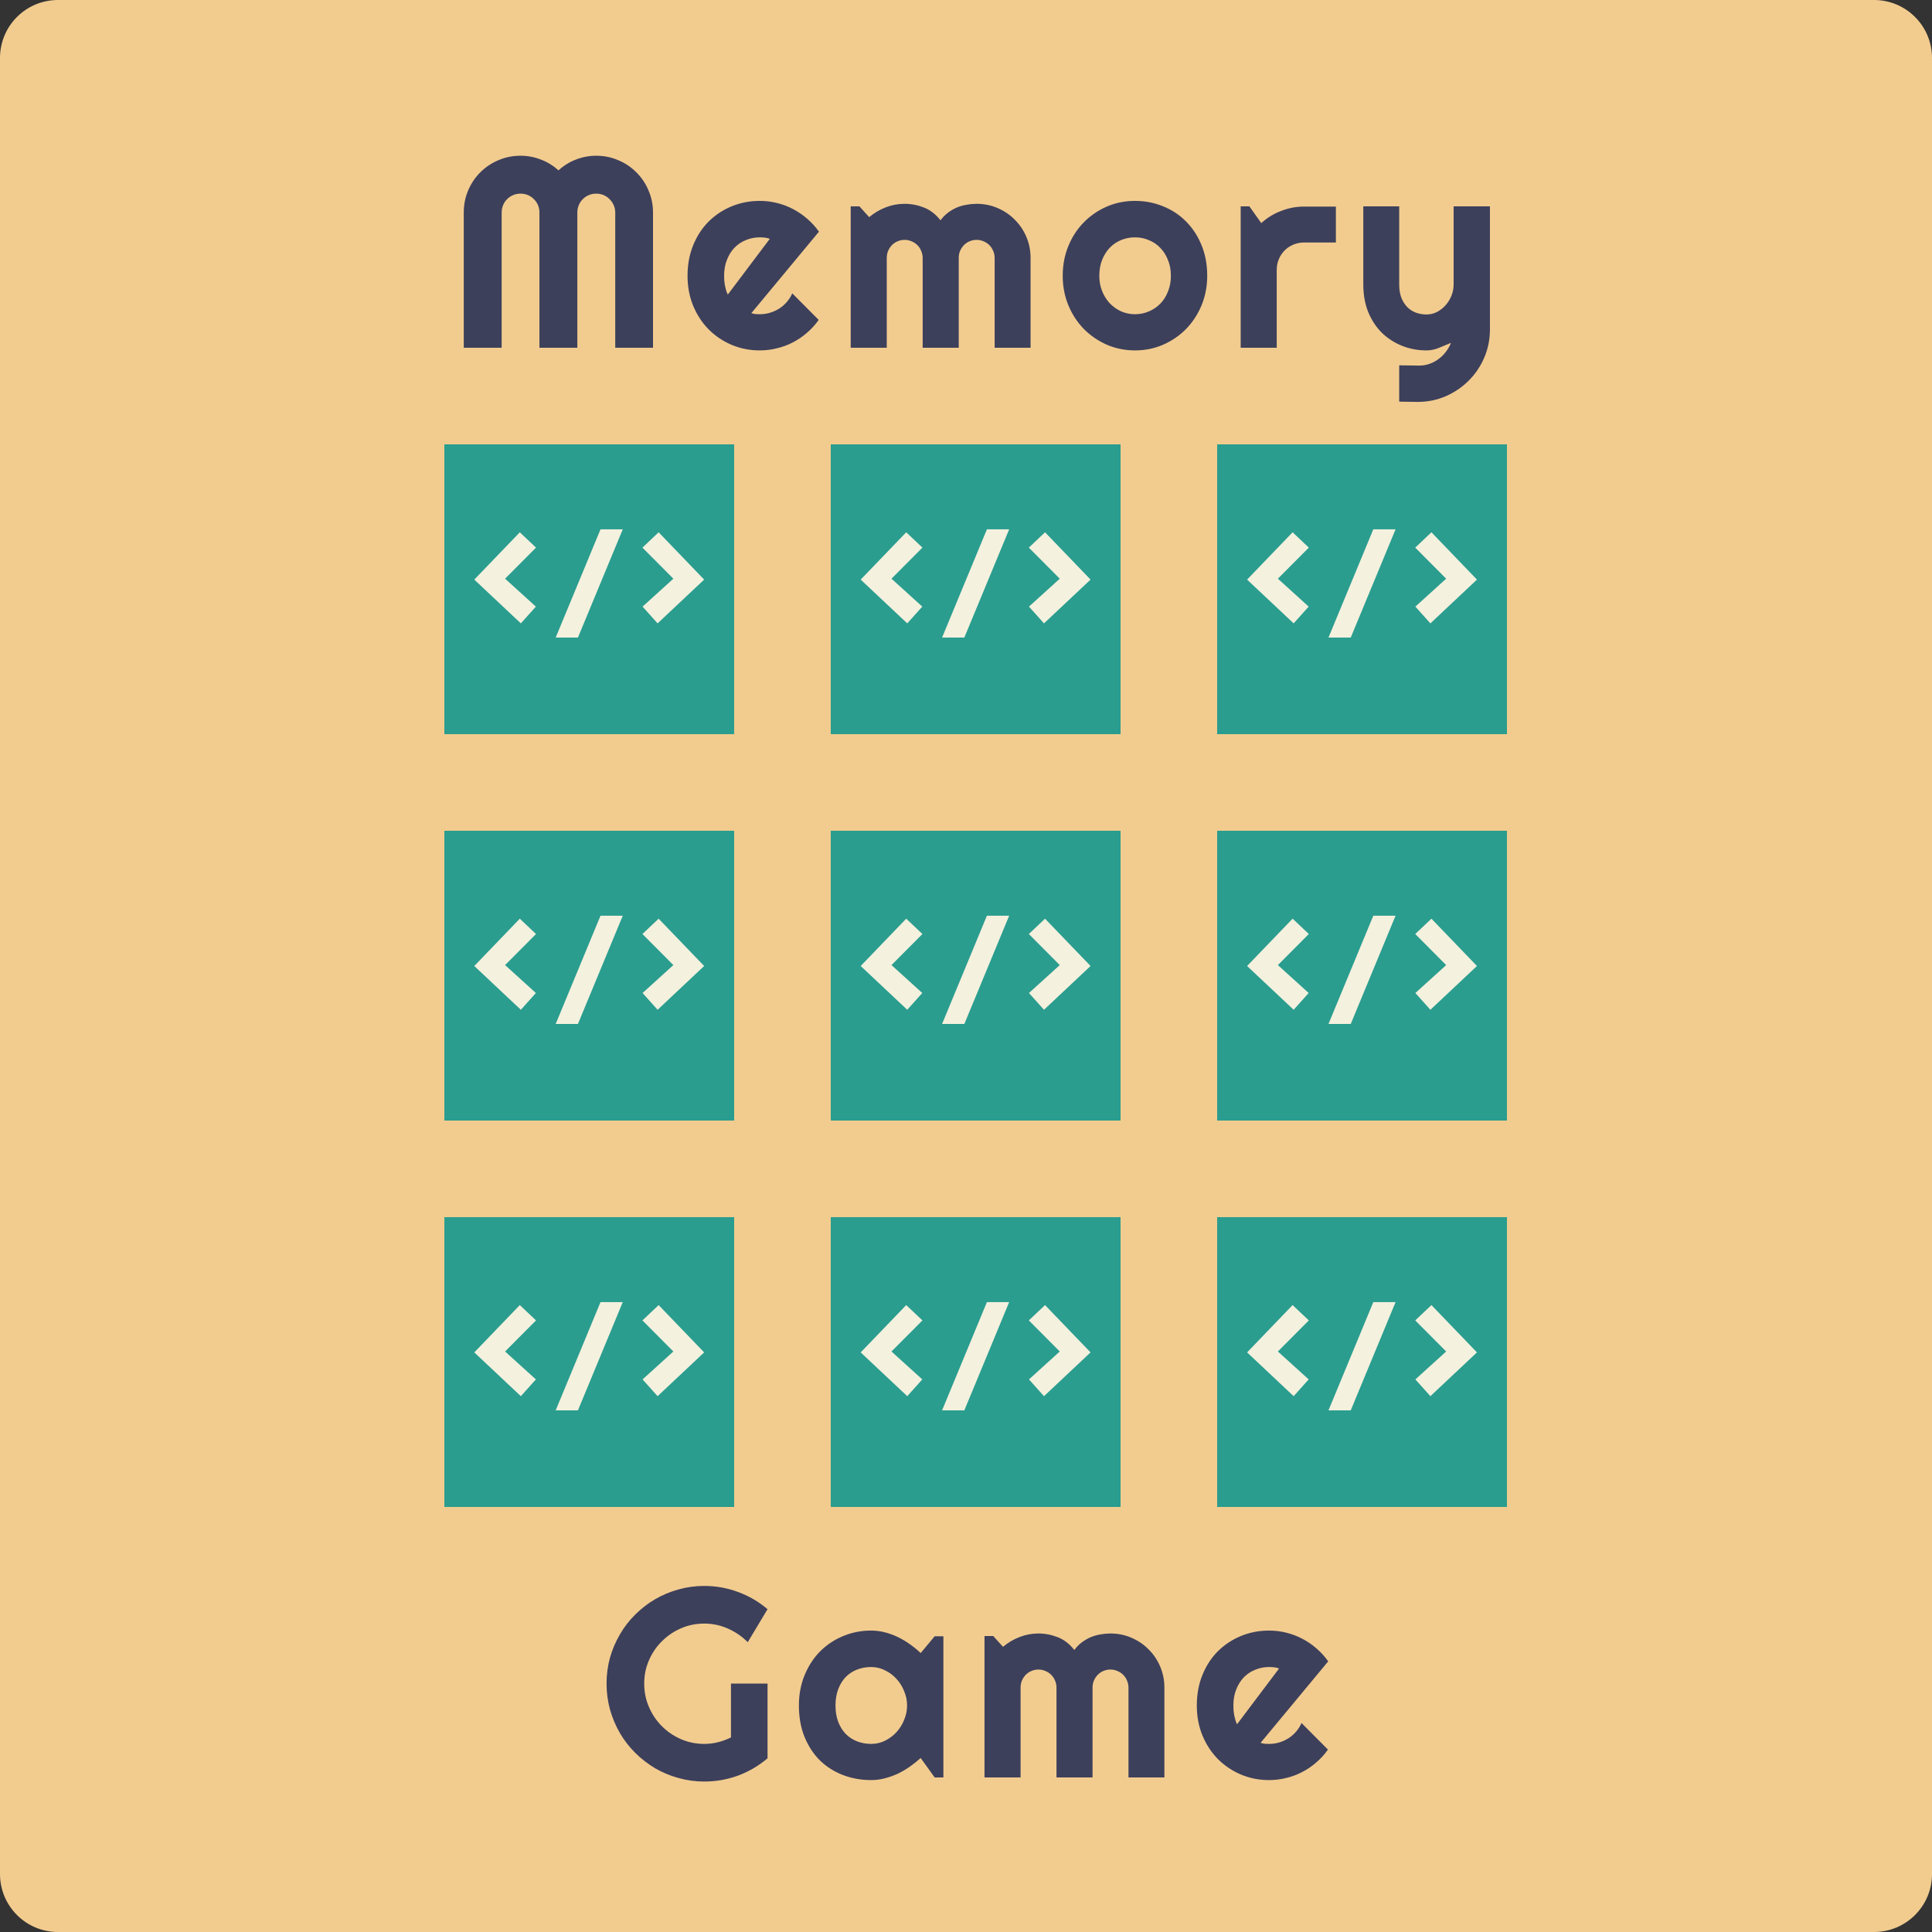 <svg width="100" height="100" viewBox="0 0 100 100" fill="none" xmlns="http://www.w3.org/2000/svg">
<rect x="0" y="0" width="100" height="100" fill="#333333" stroke="none"/>
<path d="M0 3C0 1.343 1.343 0 3 0H97C98.657 0 100 1.343 100 3V97C100 98.657 98.657 100 97 100H3C1.343 100 0 98.657 0 97V3Z" fill="#F2CC8F"/>
<path d="M33.8 18H31.845V11C31.845 10.863 31.817 10.736 31.763 10.617C31.713 10.499 31.642 10.396 31.551 10.31C31.464 10.218 31.362 10.148 31.243 10.098C31.125 10.047 30.997 10.023 30.86 10.023C30.724 10.023 30.596 10.047 30.477 10.098C30.359 10.148 30.254 10.218 30.163 10.31C30.076 10.396 30.008 10.499 29.958 10.617C29.908 10.736 29.883 10.863 29.883 11V18H27.921V11C27.921 10.863 27.896 10.736 27.846 10.617C27.796 10.499 27.725 10.396 27.634 10.31C27.547 10.218 27.445 10.148 27.326 10.098C27.208 10.047 27.08 10.023 26.943 10.023C26.807 10.023 26.679 10.047 26.561 10.098C26.442 10.148 26.337 10.218 26.246 10.31C26.16 10.396 26.091 10.499 26.041 10.617C25.991 10.736 25.966 10.863 25.966 11V18H24.004V11C24.004 10.594 24.079 10.214 24.23 9.858C24.384 9.498 24.594 9.186 24.858 8.922C25.127 8.653 25.439 8.443 25.795 8.293C26.155 8.138 26.538 8.061 26.943 8.061C27.308 8.061 27.659 8.127 27.996 8.259C28.333 8.386 28.636 8.573 28.905 8.819C29.174 8.573 29.475 8.386 29.808 8.259C30.145 8.127 30.496 8.061 30.86 8.061C31.266 8.061 31.646 8.138 32.002 8.293C32.362 8.443 32.674 8.653 32.938 8.922C33.207 9.186 33.417 9.498 33.567 9.858C33.722 10.214 33.8 10.594 33.8 11V18ZM38.889 16.209C38.961 16.232 39.034 16.248 39.107 16.257C39.18 16.261 39.253 16.264 39.326 16.264C39.508 16.264 39.684 16.239 39.852 16.189C40.021 16.138 40.178 16.068 40.324 15.977C40.474 15.881 40.607 15.767 40.721 15.635C40.839 15.498 40.935 15.348 41.008 15.184L42.375 16.558C42.202 16.804 42.001 17.025 41.773 17.221C41.55 17.417 41.306 17.583 41.042 17.72C40.782 17.856 40.506 17.959 40.215 18.027C39.928 18.1 39.631 18.137 39.326 18.137C38.811 18.137 38.326 18.041 37.87 17.85C37.419 17.658 37.022 17.392 36.681 17.05C36.343 16.708 36.077 16.302 35.881 15.833C35.685 15.359 35.587 14.839 35.587 14.274C35.587 13.696 35.685 13.167 35.881 12.688C36.077 12.21 36.343 11.802 36.681 11.465C37.022 11.128 37.419 10.866 37.87 10.679C38.326 10.492 38.811 10.398 39.326 10.398C39.631 10.398 39.93 10.435 40.221 10.508C40.513 10.581 40.789 10.685 41.049 10.822C41.313 10.959 41.559 11.128 41.787 11.328C42.015 11.524 42.215 11.745 42.389 11.991L38.889 16.209ZM39.846 12.36C39.759 12.329 39.672 12.308 39.586 12.299C39.504 12.29 39.417 12.285 39.326 12.285C39.071 12.285 38.829 12.333 38.601 12.429C38.378 12.52 38.182 12.652 38.014 12.825C37.849 12.998 37.719 13.208 37.624 13.454C37.528 13.696 37.48 13.969 37.48 14.274C37.48 14.343 37.483 14.42 37.487 14.507C37.496 14.593 37.508 14.682 37.521 14.773C37.539 14.86 37.56 14.944 37.583 15.026C37.606 15.108 37.635 15.181 37.672 15.245L39.846 12.36ZM53.342 18H51.483V13.352C51.483 13.224 51.458 13.103 51.408 12.989C51.362 12.875 51.296 12.775 51.21 12.688C51.123 12.602 51.023 12.536 50.909 12.49C50.795 12.44 50.674 12.415 50.547 12.415C50.419 12.415 50.298 12.44 50.184 12.49C50.075 12.536 49.977 12.602 49.89 12.688C49.808 12.775 49.742 12.875 49.692 12.989C49.646 13.103 49.624 13.224 49.624 13.352V18H47.757V13.352C47.757 13.224 47.732 13.103 47.682 12.989C47.637 12.875 47.571 12.775 47.484 12.688C47.397 12.602 47.297 12.536 47.183 12.49C47.069 12.44 46.949 12.415 46.821 12.415C46.693 12.415 46.572 12.44 46.459 12.49C46.349 12.536 46.251 12.602 46.165 12.688C46.083 12.775 46.017 12.875 45.966 12.989C45.921 13.103 45.898 13.224 45.898 13.352V18H44.032V10.679H44.483L44.989 11.239C45.249 11.021 45.533 10.852 45.843 10.733C46.158 10.61 46.484 10.549 46.821 10.549C47.163 10.549 47.495 10.613 47.819 10.74C48.147 10.868 48.434 11.089 48.68 11.403C48.794 11.248 48.924 11.116 49.07 11.007C49.216 10.898 49.368 10.809 49.528 10.74C49.692 10.672 49.861 10.624 50.034 10.597C50.207 10.565 50.378 10.549 50.547 10.549C50.934 10.549 51.296 10.622 51.633 10.768C51.975 10.913 52.271 11.114 52.522 11.369C52.777 11.62 52.978 11.916 53.124 12.258C53.27 12.6 53.342 12.964 53.342 13.352V18ZM62.485 14.274C62.485 14.821 62.387 15.332 62.191 15.806C61.995 16.275 61.728 16.683 61.391 17.029C61.054 17.371 60.657 17.642 60.202 17.843C59.75 18.039 59.265 18.137 58.745 18.137C58.23 18.137 57.745 18.039 57.289 17.843C56.838 17.642 56.442 17.371 56.1 17.029C55.763 16.683 55.496 16.275 55.3 15.806C55.104 15.332 55.006 14.821 55.006 14.274C55.006 13.718 55.104 13.204 55.3 12.729C55.496 12.255 55.763 11.848 56.1 11.506C56.442 11.159 56.838 10.888 57.289 10.692C57.745 10.496 58.23 10.398 58.745 10.398C59.265 10.398 59.75 10.492 60.202 10.679C60.657 10.861 61.054 11.123 61.391 11.465C61.728 11.802 61.995 12.21 62.191 12.688C62.387 13.162 62.485 13.691 62.485 14.274ZM60.605 14.274C60.605 13.974 60.555 13.703 60.455 13.461C60.359 13.215 60.227 13.005 60.058 12.832C59.889 12.654 59.691 12.52 59.463 12.429C59.24 12.333 59.001 12.285 58.745 12.285C58.49 12.285 58.249 12.333 58.021 12.429C57.798 12.52 57.602 12.654 57.433 12.832C57.269 13.005 57.139 13.215 57.043 13.461C56.948 13.703 56.9 13.974 56.9 14.274C56.9 14.557 56.948 14.819 57.043 15.06C57.139 15.302 57.269 15.512 57.433 15.69C57.602 15.867 57.798 16.009 58.021 16.113C58.249 16.213 58.49 16.264 58.745 16.264C59.001 16.264 59.24 16.216 59.463 16.12C59.691 16.024 59.889 15.89 60.058 15.717C60.227 15.544 60.359 15.334 60.455 15.088C60.555 14.842 60.605 14.571 60.605 14.274ZM66.083 18H64.217V10.679H64.668L65.283 11.547C65.584 11.273 65.926 11.064 66.309 10.918C66.692 10.768 67.088 10.692 67.498 10.692H69.146V12.552H67.498C67.302 12.552 67.118 12.588 66.945 12.661C66.771 12.734 66.621 12.834 66.493 12.962C66.366 13.089 66.266 13.24 66.193 13.413C66.12 13.586 66.083 13.771 66.083 13.967V18ZM72.423 20.789V18.909L73.462 18.923C73.644 18.923 73.82 18.893 73.988 18.834C74.157 18.775 74.312 18.693 74.453 18.588C74.599 18.483 74.727 18.358 74.836 18.212C74.945 18.071 75.034 17.916 75.103 17.747C74.897 17.834 74.688 17.92 74.474 18.007C74.264 18.093 74.052 18.137 73.838 18.137C73.387 18.137 72.963 18.057 72.566 17.898C72.17 17.738 71.821 17.512 71.52 17.221C71.224 16.924 70.99 16.567 70.816 16.148C70.648 15.724 70.564 15.25 70.564 14.726V10.679H72.423V14.726C72.423 14.985 72.459 15.213 72.532 15.409C72.61 15.601 72.712 15.762 72.84 15.895C72.967 16.022 73.116 16.118 73.284 16.182C73.457 16.245 73.642 16.277 73.838 16.277C74.029 16.277 74.209 16.234 74.378 16.148C74.551 16.056 74.701 15.938 74.829 15.792C74.957 15.646 75.057 15.482 75.13 15.3C75.203 15.113 75.239 14.921 75.239 14.726V10.679H77.119V17.077C77.115 17.592 77.014 18.075 76.818 18.526C76.622 18.977 76.353 19.372 76.012 19.709C75.674 20.046 75.28 20.313 74.829 20.509C74.378 20.705 73.895 20.803 73.38 20.803L72.423 20.789Z" fill="#3D405B"/>
<path d="M39.728 91.009C39.273 91.396 38.764 91.695 38.204 91.904C37.643 92.109 37.06 92.212 36.454 92.212C35.989 92.212 35.54 92.15 35.107 92.027C34.679 91.909 34.278 91.74 33.904 91.522C33.53 91.298 33.189 91.034 32.879 90.728C32.569 90.419 32.304 90.077 32.086 89.703C31.867 89.325 31.696 88.919 31.573 88.486C31.455 88.053 31.395 87.605 31.395 87.14C31.395 86.675 31.455 86.228 31.573 85.8C31.696 85.371 31.867 84.97 32.086 84.597C32.304 84.218 32.569 83.877 32.879 83.571C33.189 83.261 33.53 82.997 33.904 82.778C34.278 82.56 34.679 82.391 35.107 82.272C35.54 82.149 35.989 82.088 36.454 82.088C37.06 82.088 37.643 82.193 38.204 82.402C38.764 82.607 39.273 82.904 39.728 83.291L38.703 85C38.407 84.699 38.065 84.465 37.678 84.296C37.29 84.123 36.882 84.036 36.454 84.036C36.026 84.036 35.622 84.118 35.244 84.282C34.87 84.446 34.542 84.67 34.26 84.952C33.977 85.23 33.754 85.558 33.59 85.936C33.426 86.31 33.344 86.711 33.344 87.14C33.344 87.573 33.426 87.978 33.59 88.356C33.754 88.735 33.977 89.065 34.26 89.348C34.542 89.63 34.87 89.853 35.244 90.018C35.622 90.182 36.026 90.264 36.454 90.264C36.7 90.264 36.939 90.234 37.172 90.175C37.404 90.116 37.625 90.034 37.835 89.929V87.14H39.728V91.009ZM48.83 92H48.379L47.654 90.995C47.476 91.155 47.287 91.305 47.087 91.446C46.891 91.583 46.683 91.704 46.465 91.809C46.246 91.909 46.02 91.989 45.788 92.048C45.56 92.107 45.327 92.137 45.09 92.137C44.575 92.137 44.09 92.05 43.634 91.877C43.183 91.704 42.787 91.453 42.445 91.125C42.108 90.792 41.841 90.387 41.645 89.908C41.449 89.43 41.351 88.885 41.351 88.274C41.351 87.705 41.449 87.183 41.645 86.709C41.841 86.231 42.108 85.82 42.445 85.478C42.787 85.137 43.183 84.872 43.634 84.686C44.09 84.494 44.575 84.398 45.09 84.398C45.327 84.398 45.562 84.428 45.794 84.487C46.027 84.546 46.252 84.629 46.471 84.733C46.69 84.838 46.897 84.961 47.093 85.103C47.294 85.244 47.481 85.397 47.654 85.561L48.379 84.692H48.83V92ZM46.95 88.274C46.95 88.019 46.9 87.773 46.799 87.536C46.704 87.295 46.572 87.083 46.403 86.9C46.234 86.713 46.036 86.565 45.808 86.456C45.585 86.342 45.346 86.285 45.09 86.285C44.835 86.285 44.594 86.329 44.366 86.415C44.142 86.502 43.947 86.629 43.778 86.798C43.614 86.966 43.484 87.176 43.388 87.427C43.293 87.673 43.245 87.955 43.245 88.274C43.245 88.593 43.293 88.878 43.388 89.129C43.484 89.375 43.614 89.582 43.778 89.751C43.947 89.92 44.142 90.047 44.366 90.134C44.594 90.22 44.835 90.264 45.09 90.264C45.346 90.264 45.585 90.209 45.808 90.1C46.036 89.986 46.234 89.838 46.403 89.655C46.572 89.468 46.704 89.257 46.799 89.019C46.9 88.778 46.95 88.53 46.95 88.274ZM60.269 92H58.41V87.352C58.41 87.224 58.385 87.103 58.334 86.989C58.289 86.875 58.223 86.775 58.136 86.689C58.05 86.602 57.949 86.536 57.835 86.49C57.721 86.44 57.601 86.415 57.473 86.415C57.345 86.415 57.225 86.44 57.111 86.49C57.001 86.536 56.903 86.602 56.817 86.689C56.735 86.775 56.669 86.875 56.619 86.989C56.573 87.103 56.55 87.224 56.55 87.352V92H54.684V87.352C54.684 87.224 54.659 87.103 54.609 86.989C54.563 86.875 54.497 86.775 54.41 86.689C54.324 86.602 54.224 86.536 54.11 86.49C53.996 86.44 53.875 86.415 53.748 86.415C53.62 86.415 53.499 86.44 53.385 86.49C53.276 86.536 53.178 86.602 53.091 86.689C53.009 86.775 52.943 86.875 52.893 86.989C52.847 87.103 52.825 87.224 52.825 87.352V92H50.958V84.679H51.41L51.915 85.239C52.175 85.02 52.46 84.852 52.77 84.733C53.084 84.61 53.41 84.549 53.748 84.549C54.089 84.549 54.422 84.613 54.745 84.74C55.074 84.868 55.361 85.089 55.607 85.403C55.721 85.248 55.851 85.116 55.996 85.007C56.142 84.897 56.295 84.809 56.455 84.74C56.619 84.672 56.787 84.624 56.96 84.597C57.133 84.565 57.304 84.549 57.473 84.549C57.86 84.549 58.223 84.622 58.56 84.768C58.902 84.913 59.198 85.114 59.449 85.369C59.704 85.62 59.904 85.916 60.05 86.258C60.196 86.6 60.269 86.964 60.269 87.352V92ZM65.248 90.209C65.321 90.232 65.394 90.248 65.467 90.257C65.54 90.261 65.613 90.264 65.686 90.264C65.868 90.264 66.043 90.239 66.212 90.189C66.381 90.138 66.538 90.068 66.684 89.977C66.834 89.881 66.966 89.767 67.08 89.635C67.199 89.498 67.294 89.348 67.367 89.184L68.735 90.558C68.561 90.804 68.361 91.025 68.133 91.221C67.91 91.417 67.666 91.583 67.402 91.72C67.142 91.856 66.866 91.959 66.574 92.027C66.287 92.1 65.991 92.137 65.686 92.137C65.171 92.137 64.685 92.041 64.23 91.85C63.779 91.658 63.382 91.392 63.04 91.05C62.703 90.708 62.436 90.302 62.24 89.833C62.044 89.359 61.947 88.84 61.947 88.274C61.947 87.696 62.044 87.167 62.24 86.689C62.436 86.21 62.703 85.802 63.04 85.465C63.382 85.128 63.779 84.866 64.23 84.679C64.685 84.492 65.171 84.398 65.686 84.398C65.991 84.398 66.29 84.435 66.581 84.508C66.873 84.581 67.149 84.686 67.408 84.822C67.673 84.959 67.919 85.128 68.147 85.328C68.374 85.524 68.575 85.745 68.748 85.991L65.248 90.209ZM66.205 86.36C66.119 86.329 66.032 86.308 65.945 86.299C65.864 86.29 65.777 86.285 65.686 86.285C65.43 86.285 65.189 86.333 64.961 86.429C64.738 86.52 64.542 86.652 64.373 86.825C64.209 86.998 64.079 87.208 63.984 87.454C63.888 87.696 63.84 87.969 63.84 88.274C63.84 88.343 63.842 88.42 63.847 88.507C63.856 88.593 63.867 88.682 63.881 88.773C63.899 88.86 63.92 88.944 63.943 89.026C63.965 89.108 63.995 89.181 64.031 89.245L66.205 86.36Z" fill="#3D405B"/>
<rect x="23" y="23" width="15" height="15" fill="#2A9D8F"/>
<path d="M26.143 29.953L27.737 31.398L26.959 32.266L24.549 30L26.905 27.551L27.744 28.344L26.143 29.953ZM29.914 33H28.762L31.082 27.398H32.234L29.914 33ZM33.252 28.344L34.091 27.551L36.447 30L34.037 32.266L33.259 31.398L34.853 29.953L33.252 28.344Z" fill="#F4F1DE"/>
<rect x="43" y="23" width="15" height="15" fill="#2A9D8F"/>
<path d="M46.143 29.953L47.737 31.398L46.959 32.266L44.549 30L46.905 27.551L47.745 28.344L46.143 29.953ZM49.914 33H48.762L51.082 27.398H52.234L49.914 33ZM53.252 28.344L54.091 27.551L56.447 30L54.037 32.266L53.259 31.398L54.853 29.953L53.252 28.344Z" fill="#F4F1DE"/>
<rect x="63" y="23" width="15" height="15" fill="#2A9D8F"/>
<path d="M66.143 29.953L67.737 31.398L66.959 32.266L64.549 30L66.905 27.551L67.745 28.344L66.143 29.953ZM69.914 33H68.762L71.082 27.398H72.234L69.914 33ZM73.252 28.344L74.091 27.551L76.447 30L74.037 32.266L73.259 31.398L74.853 29.953L73.252 28.344Z" fill="#F4F1DE"/>
<rect x="23" y="43" width="15" height="15" fill="#2A9D8F"/>
<path d="M26.143 49.953L27.737 51.398L26.959 52.266L24.549 50L26.905 47.551L27.744 48.344L26.143 49.953ZM29.914 53H28.762L31.082 47.398H32.234L29.914 53ZM33.252 48.344L34.091 47.551L36.447 50L34.037 52.266L33.259 51.398L34.853 49.953L33.252 48.344Z" fill="#F4F1DE"/>
<rect x="43" y="43" width="15" height="15" fill="#2A9D8F"/>
<path d="M46.143 49.953L47.737 51.398L46.959 52.266L44.549 50L46.905 47.551L47.745 48.344L46.143 49.953ZM49.914 53H48.762L51.082 47.398H52.234L49.914 53ZM53.252 48.344L54.091 47.551L56.447 50L54.037 52.266L53.259 51.398L54.853 49.953L53.252 48.344Z" fill="#F4F1DE"/>
<rect x="63" y="43" width="15" height="15" fill="#2A9D8F"/>
<path d="M66.143 49.953L67.737 51.398L66.959 52.266L64.549 50L66.905 47.551L67.745 48.344L66.143 49.953ZM69.914 53H68.762L71.082 47.398H72.234L69.914 53ZM73.252 48.344L74.091 47.551L76.447 50L74.037 52.266L73.259 51.398L74.853 49.953L73.252 48.344Z" fill="#F4F1DE"/>
<rect x="23" y="63" width="15" height="15" fill="#2A9D8F"/>
<path d="M26.143 69.953L27.737 71.398L26.959 72.266L24.549 70L26.905 67.551L27.744 68.344L26.143 69.953ZM29.914 73H28.762L31.082 67.398H32.234L29.914 73ZM33.252 68.344L34.091 67.551L36.447 70L34.037 72.266L33.259 71.398L34.853 69.953L33.252 68.344Z" fill="#F4F1DE"/>
<rect x="43" y="63" width="15" height="15" fill="#2A9D8F"/>
<path d="M46.143 69.953L47.737 71.398L46.959 72.266L44.549 70L46.905 67.551L47.745 68.344L46.143 69.953ZM49.914 73H48.762L51.082 67.398H52.234L49.914 73ZM53.252 68.344L54.091 67.551L56.447 70L54.037 72.266L53.259 71.398L54.853 69.953L53.252 68.344Z" fill="#F4F1DE"/>
<rect x="63" y="63" width="15" height="15" fill="#2A9D8F"/>
<path d="M66.143 69.953L67.737 71.398L66.959 72.266L64.549 70L66.905 67.551L67.745 68.344L66.143 69.953ZM69.914 73H68.762L71.082 67.398H72.234L69.914 73ZM73.252 68.344L74.091 67.551L76.447 70L74.037 72.266L73.259 71.398L74.853 69.953L73.252 68.344Z" fill="#F4F1DE"/>
</svg>
